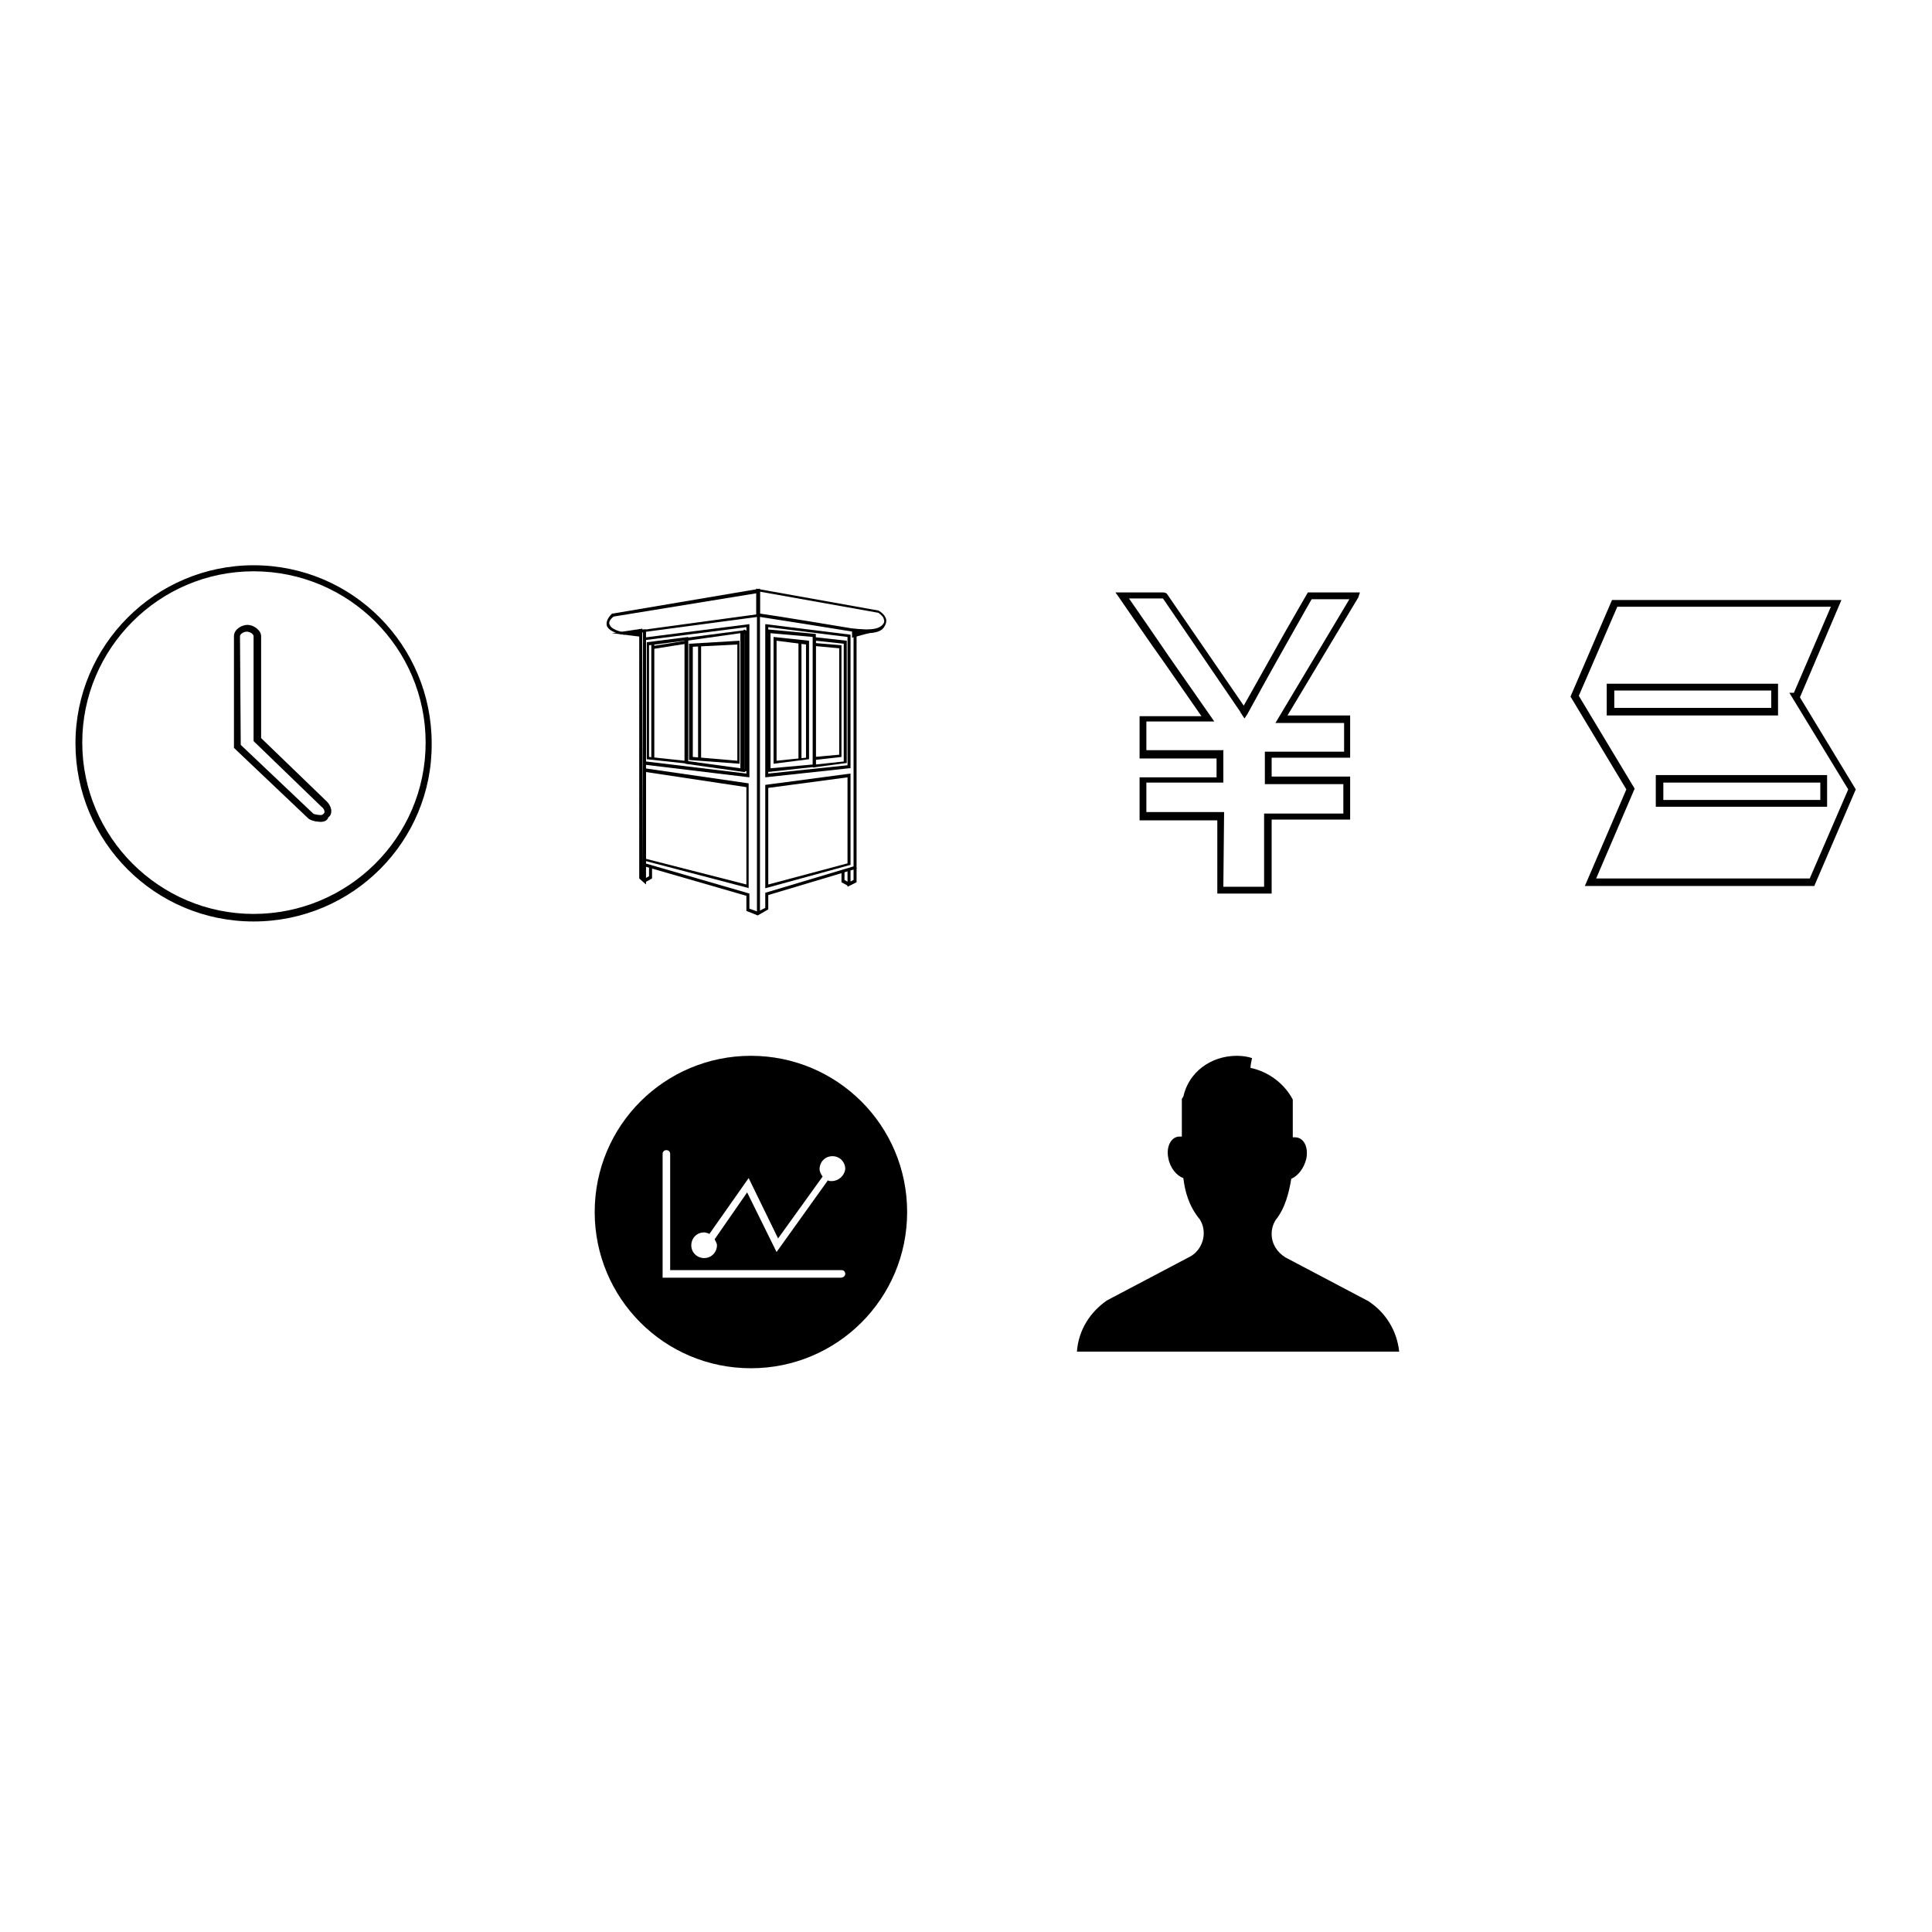 <?xml version="1.0" encoding="utf-8"?>
<!-- Svg Vector Icons : http://www.onlinewebfonts.com/icon -->
<!DOCTYPE svg PUBLIC "-//W3C//DTD SVG 1.1//EN" "http://www.w3.org/Graphics/SVG/1.1/DTD/svg11.dtd">
<svg version="1.1" xmlns="http://www.w3.org/2000/svg" xmlns:xlink="http://www.w3.org/1999/xlink" x="0px" y="0px" viewBox="0 0 256 256" enable-background="new 0 0 256 256" xml:space="preserve">
<g><g><path fill="#000000" d="M33.6,122.1c-13.1,0-23.6-10.6-23.6-23.6s10.6-23.6,23.6-23.6c13.1,0,23.6,10.6,23.6,23.6C57.3,111.5,46.7,122.1,33.6,122.1z M33.6,75.7c-12.5,0-22.7,10.2-22.7,22.7s10.2,22.7,22.7,22.7S56.4,111,56.4,98.4C56.4,85.9,46.2,75.7,33.6,75.7z M42.5,108.9c0,0-1.2,0-1.7-0.5L31,99.1V84.3c0-0.9,1-1.5,1.8-1.5s1.8,0.7,1.8,1.5v13.5l8.7,8.4c0.4,0.4,0.6,0.9,0.6,1.3c0,0.3-0.1,0.6-0.4,0.8C43.4,108.7,43,108.9,42.5,108.9z M31.9,98.7l9.6,9.1c0.1,0.1,0.7,0.2,1,0.2c0.2,0,0.3-0.1,0.4-0.2c0,0,0.1-0.1,0.1-0.2c0-0.2-0.1-0.5-0.4-0.7l-9-8.7V84.3c0-0.3-0.5-0.6-0.9-0.6s-0.9,0.3-0.9,0.6L31.9,98.7L31.9,98.7z"/><path fill="#000000" d="M82.7,84.1L82.7,84.1c-0.2,0-2-0.3-2.3-1.2c-0.1-0.5,0.1-1,0.7-1.6l0,0h0.1l19.5-3.3v3.7L82.7,84.1z M81.3,81.7c-0.5,0.4-0.7,0.8-0.5,1.1c0.2,0.6,1.4,0.9,1.9,1l17.6-2.4v-2.8L81.3,81.7z"/><path fill="#000000" d="M114.8,83.9c-0.9,0-1.7-0.1-1.8-0.2c-0.5-0.1-12.5-2-12.6-2l-0.2,0V78l16.2,2.9c0,0,0.8,0.4,1,1.1c0.1,0.3,0,0.7-0.2,1C116.9,83.6,116.1,83.9,114.8,83.9z M100.7,81.3c1.5,0.2,11.9,1.9,12.4,2c0.3,0,1,0.1,1.7,0.1c0.8,0,1.8-0.1,2.2-0.7c0.2-0.2,0.2-0.5,0.1-0.7c-0.1-0.4-0.6-0.7-0.7-0.8l-15.7-2.8V81.3z"/><path fill="#000000" d="M112.9,84.5v-1.2l3.3,0.3L112.9,84.5z"/><path fill="#000000" d="M85.1,84.4l-4-0.5l4-0.6V84.4z"/><path fill="#000000" d="M85.6,117.2l-0.9-0.8v-33h0.9V117.2z M85.1,116.2L85.1,116.2l0.1-32.4h-0.1V116.2z"/><path fill="#000000" d="M99.3,103l-14.1-1.7V84.5l14.1-1.8V103z M85.6,100.9l13.3,1.6V83.1l-13.3,1.7V100.9z"/><path fill="#000000" d="M91.2,101.2l-5.5-0.6V85.1l5.5-0.7V101.2z M86,100.3l4.7,0.5V84.9L86,85.5V100.3z"/><path fill="#000000" d="M86.5,85.1"/><path fill="#000000" d="M86.3,85.1h0.4v15.4h-0.4V85.1z"/><path fill="#000000" d="M90.9,84.9l0,0.4L86.5,86l0-0.4L90.9,84.9z"/><path fill="#000000" d="M98.6,102.3l-7.8-1.1l0-0.4l7.3,1V83.9L91,84.9l0-0.4l7.7-1V102.3z"/><path fill="#000000" d="M98.5,102.3l0-0.4l0.2,0V84l-0.3-0.2l0.2-0.4l0.5,0.3v18.4L98.5,102.3z"/><path fill="#000000" d="M98,101.2l-6.7-0.5V85.3l6.7-0.4V101.2z M91.8,100.3l5.9,0.5V85.4l-5.9,0.3V100.3z"/><path fill="#000000" d="M92.5,85.5h0.4v15.1h-0.4V85.5L92.5,85.5z"/><path fill="#000000" d="M99.3,117.7l-14.1-3.7v-12.2l0.2,0l13.8,2V117.7z M85.6,113.8l13.3,3.4v-12.9l-13.3-2V113.8z"/><path fill="#000000" d="M101.4,117.7V104l11.3-1.5v12.1L101.4,117.7z M101.8,104.4v12.8l10.5-2.8V103L101.8,104.4z"/><path fill="#000000" d="M101.4,103V82.7l11.3,1.4v17.7l-0.2,0L101.4,103z M101.8,83.1v19.4l10.5-1.1v-17L101.8,83.1z"/><path fill="#000000" d="M107.7,101.7V84.4l4.5,0.5v16.2L107.7,101.7z M108.1,84.9v16.4l3.7-0.4V85.3L108.1,84.9z"/><path fill="#000000" d="M101.7,102.3V83.4l6.4,0.6l0,17.6L101.7,102.3z M102.1,83.9v17.9l5.6-0.5l0-16.9L102.1,83.9z"/><path fill="#000000" d="M102.5,101.2V84.4l4.7,0.5v15.7L102.5,101.2z M102.9,84.9v15.9l3.9-0.4v-15L102.9,84.9z"/><path fill="#000000" d="M105.8,85h0.4v15.7h-0.4V85z"/><path fill="#000000" d="M107.9,100.7l0-0.4l3.3-0.3V85.9l-3.3-0.3l0-0.4l3.6,0.3v14.8L107.9,100.7z"/><path fill="#000000" d="M85.5,116.9l-0.2-0.4l0.7-0.4V115h0.4v1.4L85.5,116.9z"/><path fill="#000000" d="M100.4,121.3l-1.5-0.6v-2l-13.5-3.9l0.1-0.4l13.8,4v2l1.1,0.4l1-0.5v-2l11.7-3.5V83.5h0.4v31.6l-11.7,3.5v1.9L100.4,121.3z"/><path fill="#000000" d="M112.3,117.5v-2.3h0.4v1.6l0.4-0.2V115h0.4v1.9L112.3,117.5z"/><path fill="#000000" d="M112.4,117.4l-0.9-0.5v-1.4h0.4v1.1l0.7,0.4L112.4,117.4z"/><path fill="#000000" d="M100.3,81.5h0.4v39.4h-0.4V81.5z"/><path fill="#000000" d="M168.5,118.4h-7.2v-9.7H151V103h10.2v-2.5H151v-5.6h8.2l-5-7.2c-2-2.8-3.9-5.6-5.9-8.5l-0.5-0.7h2.9c1.1,0,2.3,0,3.4,0c0.3,0,0.5,0.1,0.6,0.3l10.1,14.7c2.5-4.4,4.9-8.8,7.4-13.1l1.1-1.9h6.9l-0.2,0.6c0,0.1-0.1,0.2-0.1,0.2l-9.3,15.5h8.3v5.6h-10.4v2.5h10.4v5.7h-10.4V118.4z M162.1,117.5h5.4v-9.7H178v-3.9h-10.4v-4.3l0.5,0h10v-3.8H169l9.8-16.4h-5l-0.8,1.4c-2.6,4.6-5.2,9.2-7.7,13.8l-0.4,0.6l-0.4-0.6c0,0,0-0.1-0.1-0.1l0-0.1l-10.3-15.1c-1.1,0-2.2,0-3.3,0h-1.2c1.8,2.6,3.6,5.2,5.3,7.7l6,8.6h-9v3.8h10.2v4.3h-10.2v3.9h10.3L162.1,117.5z"/><path fill="#000000" d="M240.4,117.4H210l5.5-12.8l-7.4-12.3l5.5-12.8h30.4l-5.5,12.9l7.4,12.2L240.4,117.4z M211.5,116.4h28.3l5.1-11.8l-7.8-12.8h0.6l4.9-11.4h-28.3l-5.1,11.8l7.4,12.3L211.5,116.4z M242.1,106.9h-22.7v-4.2h22.7V106.9z M220.4,106h20.8v-2.3h-20.8V106z M235.6,94.8h-22.7v-4.2h22.7V94.8z M213.9,93.8h20.8v-2.3h-20.8V93.8z"/><path fill="#000000" d="M110,156.1L110,156.1L110,156.1L110,156.1z"/><path fill="#000000" d="M93.1,166.2L93.1,166.2L93.1,166.2L93.1,166.2z"/><path fill="#000000" d="M99.5,139.9c-11.4,0-20.7,9.2-20.7,20.7c0,11.4,9.2,20.7,20.7,20.7c11.4,0,20.7-9.2,20.7-20.7C120.2,149.1,110.9,139.9,99.5,139.9z M111.4,169.3L111.4,169.3l-23.6,0v-16.4c0-0.3,0.2-0.5,0.5-0.5l0,0c0.3,0,0.5,0.2,0.5,0.5v15.4l22.7,0c0.3,0,0.5,0.2,0.5,0.5S111.7,169.3,111.4,169.3z M110.2,156.5L110.2,156.5c-0.2,0-0.4,0-0.5-0.1l-6.8,9.5L99,158l-4.3,6.2c0.1,0.3,0.3,0.5,0.3,0.8c0,0.9-0.7,1.7-1.7,1.7l0,0c-0.9,0-1.7-0.7-1.7-1.7c0-0.9,0.7-1.7,1.7-1.7c0.2,0,0.5,0.1,0.7,0.2l5.2-7.4l3.9,8l5.9-8.2c-0.2-0.3-0.4-0.6-0.4-1c0-0.9,0.7-1.7,1.7-1.7s1.7,0.8,1.7,1.7C111.9,155.8,111.1,156.5,110.2,156.5z"/><path fill="#000000" d="M181.3,172.4l-11-5.8c-1.1-0.7-1.8-1.8-1.8-3.1c0-0.7,0.2-1.3,0.5-1.8c1.3-1.6,1.8-3.7,2.1-5.5c0.9-0.4,1.7-1.4,2-2.7c0.3-1.6-0.4-2.8-1.5-2.8c-0.1,0-0.2,0-0.3,0v-5c-1.1-2.1-3.2-3.7-5.6-4.2c0-0.4,0.1-0.8,0.2-1.3c-0.6-0.2-1.3-0.3-2-0.3c-3.5,0-6.4,2.2-7.1,5.4c-0.1,0.1-0.1,0.2-0.2,0.3v5c-0.1,0-0.2,0-0.3,0c-1.1,0-1.8,1.3-1.5,2.8c0.2,1.3,1.1,2.4,2,2.7c0.2,1.7,0.7,3.7,2.2,5.5c0.3,0.5,0.5,1.1,0.5,1.8c0,1.3-0.7,2.5-1.8,3.1l-11,5.8c-2.2,1.5-3.8,3.9-4,6.8h42.7C185.1,176.3,183.6,173.9,181.3,172.4"/></g></g>
</svg>
